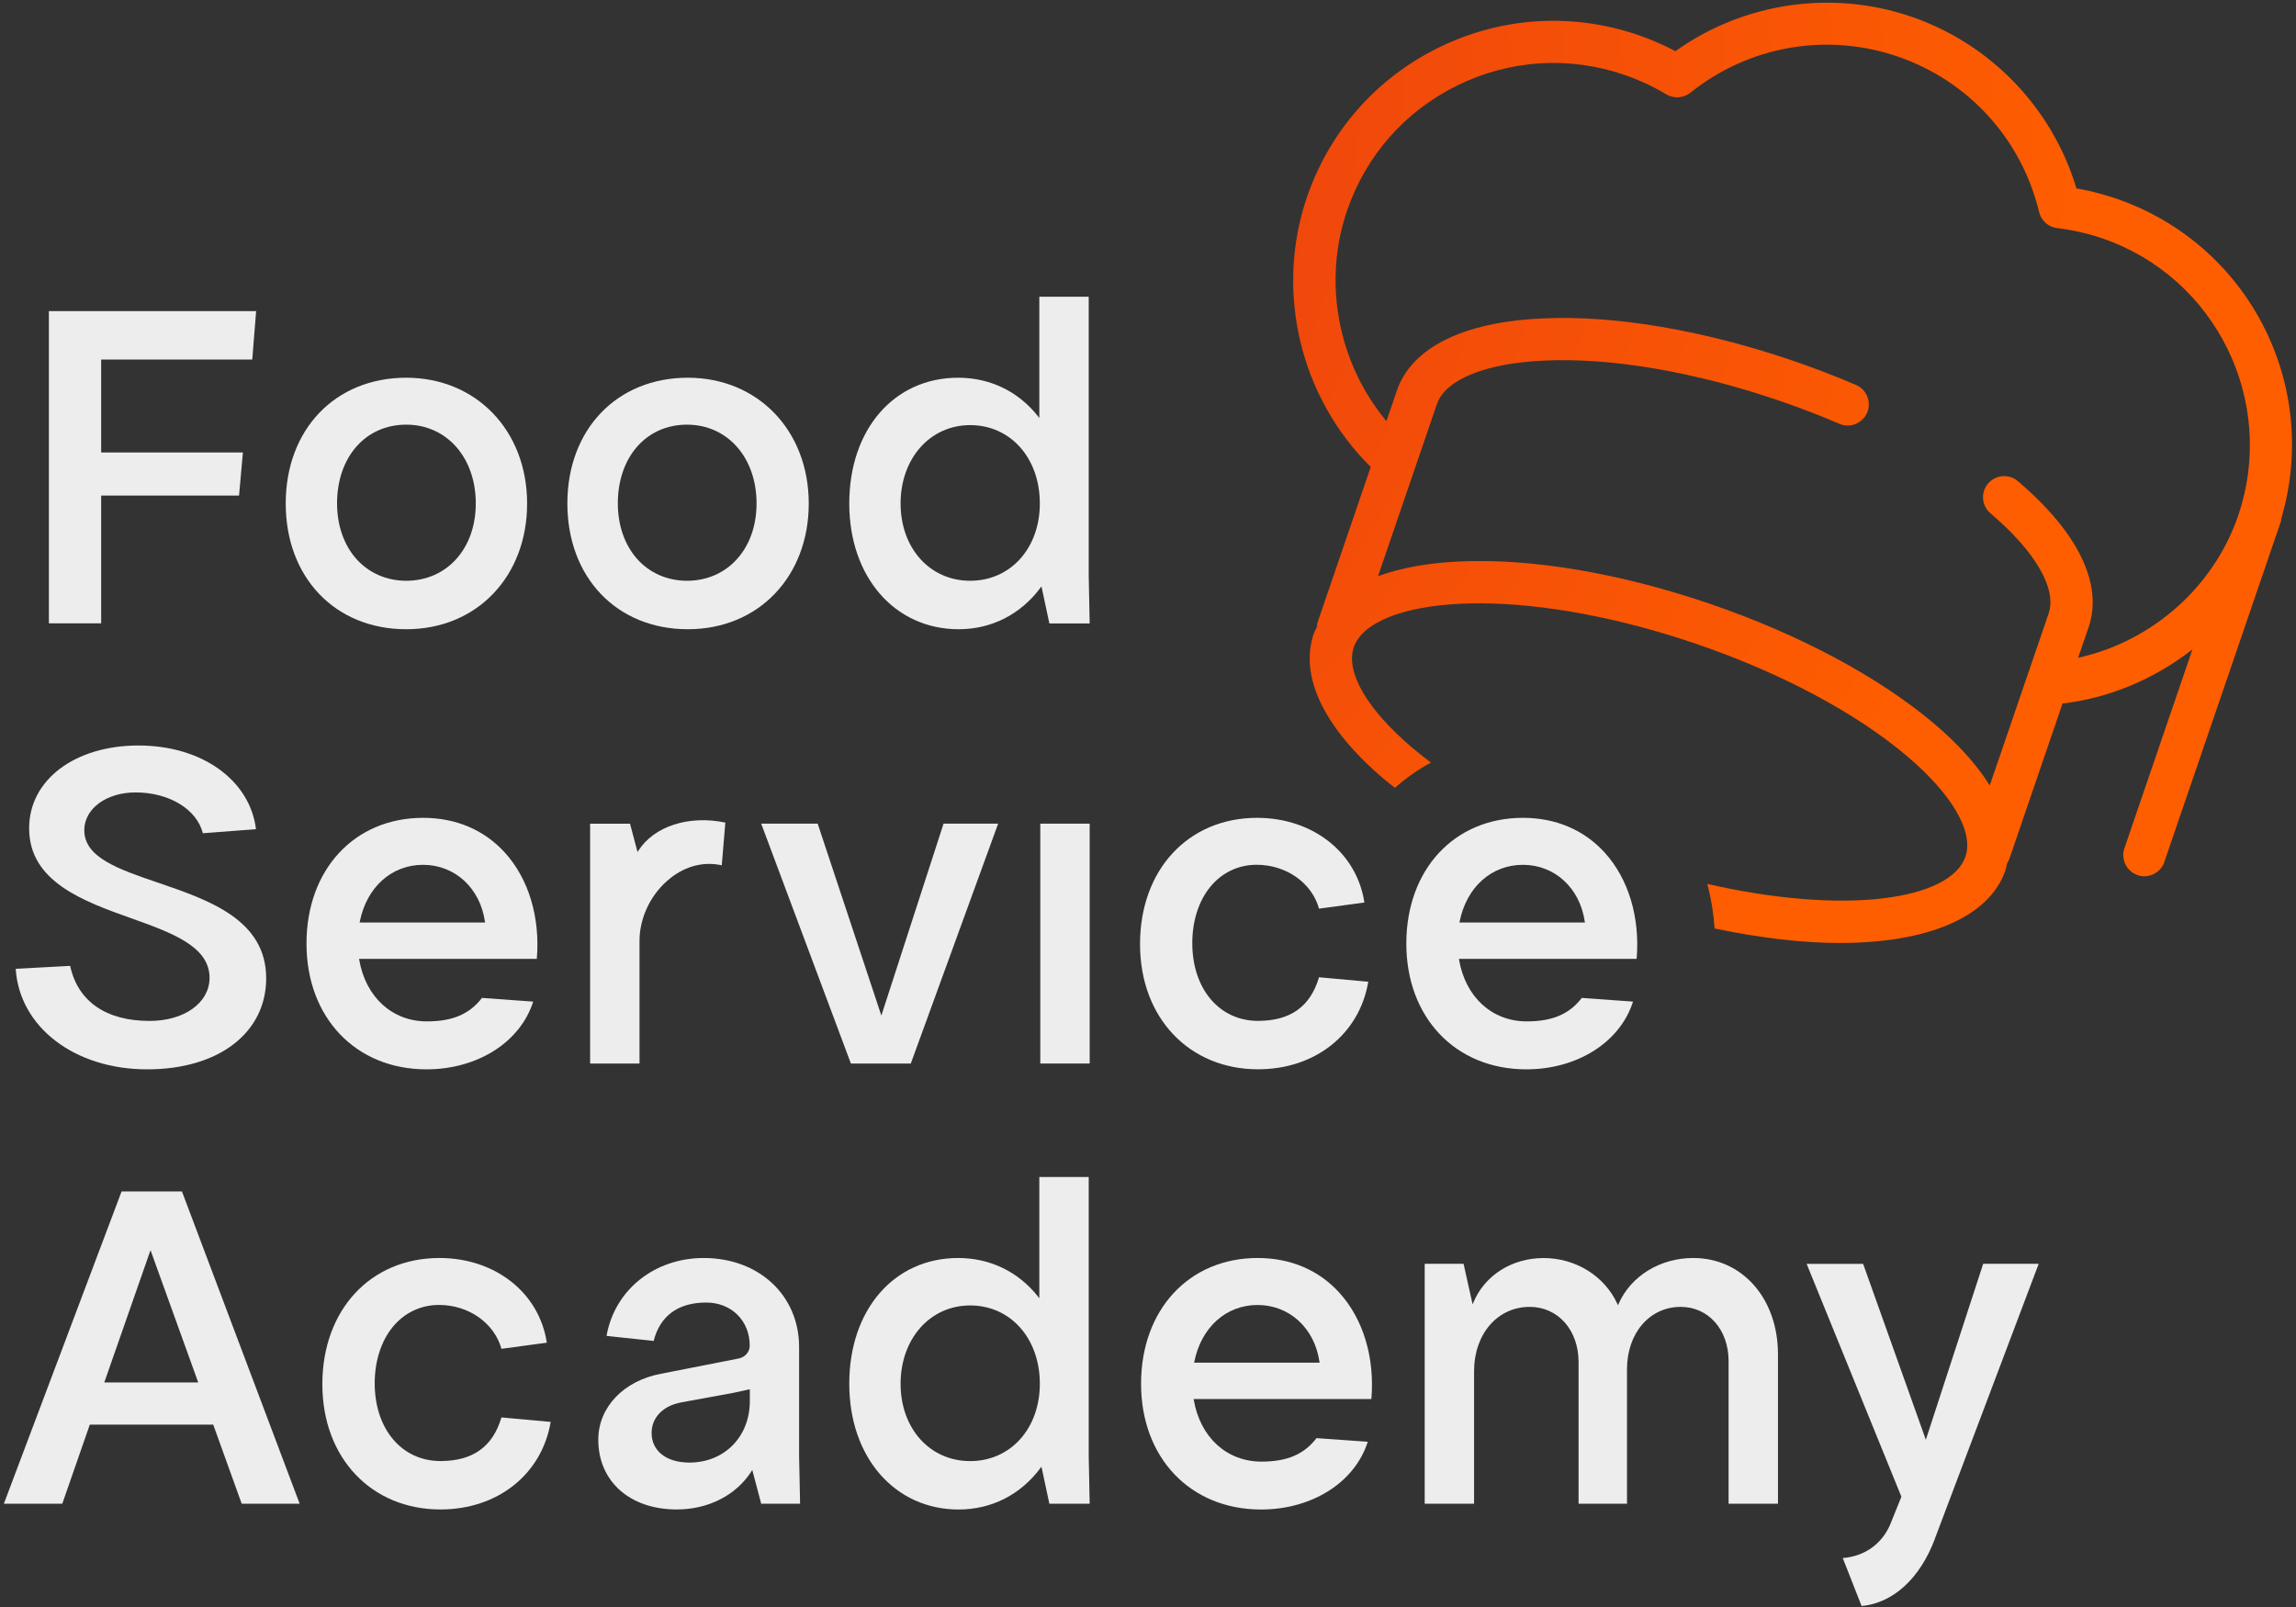 <svg xmlns="http://www.w3.org/2000/svg" width="450" height="315" viewBox="0 0 450 315" fill="none"><rect x="0" y="0" width="450" height="315" fill="#333333" stroke="none"/><g id="logo FSA"><path d="M418.93 171.55C421.18 172.29 423.47 171.06 424.19 168.97L447.06 102.14C447.09 102.04 447.1 101.94 447.1 101.84C447.1 101.76 447.1 101.67 447.13 101.59C454.84 75.3 440.59 47.77 414.71 38.91C412.23 38.06 409.64 37.4 407.04 36.94H406.96L406.94 36.85C402.21 21.14 390.12 8.58 374.58 3.26C359.06 -2.05 341.81 0.47 328.43 9.99L328.37 10.03L328.3 9.99C325.96 8.76 323.51 7.71 321.02 6.85C308.09 2.43 294.24 3.31 282.01 9.31C269.76 15.31 260.58 25.73 256.16 38.63C249.87 57.02 254.75 77.76 268.6 91.47L268.66 91.53L268.63 91.6L258.22 122.04C258.16 122.21 258.15 122.37 258.14 122.55C258.14 122.65 258.13 122.74 258.12 122.84V122.88C258.03 123.05 257.95 123.21 257.87 123.37C257.73 123.64 257.59 123.91 257.49 124.2C254.61 132.62 259.54 142.79 271.37 152.82C271.81 153.19 272.28 153.56 272.75 153.92C272.97 154.09 273.18 154.26 273.4 154.43C275.57 152.5 277.94 150.83 280.46 149.48C279.12 148.48 277.87 147.48 276.73 146.51C267.94 139.05 263.68 131.71 265.33 126.88C266.98 122.05 274.84 118.86 286.37 118.34C287.49 118.29 288.64 118.26 289.88 118.26C302.36 118.26 317.5 121.09 332.51 126.23C349.08 131.9 363.76 139.72 373.82 148.26C382.61 155.72 386.87 163.06 385.22 167.9L385.19 167.98C383.7 172.15 377.95 175.03 368.97 176.1C359.62 177.21 347.42 176.2 334.61 173.26C335.37 176.07 335.85 179.01 336.05 182C345.14 183.89 353.38 184.84 360.55 184.84C378.11 184.84 389.96 179.64 393.06 170.58C393.15 170.32 393.2 170.05 393.25 169.78C393.28 169.61 393.31 169.44 393.35 169.27L393.37 169.23L393.43 169.13C393.58 168.9 393.71 168.68 393.8 168.42L404.24 137.9H404.32C413.38 136.79 422.05 133.2 429.39 127.53L429.72 127.27L429.58 127.66L416.37 166.27C415.63 168.43 416.79 170.79 418.95 171.53L418.93 171.55ZM407.51 128.9L407.29 128.95L409.35 122.94C412.23 114.52 407.3 104.35 395.48 94.31C393.75 92.83 391.13 93.05 389.64 94.79C388.92 95.63 388.58 96.7 388.67 97.8C388.76 98.9 389.27 99.91 390.12 100.62C398.91 108.08 403.17 115.42 401.52 120.25L389.98 153.96L389.84 153.74C387.33 149.78 383.74 145.81 379.18 141.94C368.36 132.75 352.74 124.38 335.2 118.38C317.56 112.34 300.09 109.39 286 110.06C280.02 110.33 274.75 111.27 270.34 112.85L270.09 112.94L270.17 112.69L281.62 79.22C283.27 74.39 291.13 71.2 302.66 70.68C315.73 70.06 332.12 72.86 348.81 78.57C352.86 79.96 356.79 81.47 360.5 83.07C361.51 83.51 362.63 83.53 363.66 83.12C364.69 82.71 365.5 81.92 365.94 80.9C366.84 78.8 365.86 76.36 363.77 75.46C359.83 73.77 355.7 72.18 351.5 70.74C333.85 64.7 316.38 61.74 302.3 62.42C286.8 63.11 276.68 68.13 273.79 76.54L271.73 82.55L271.59 82.38C262.16 70.93 259.26 55.19 264.01 41.3C267.71 30.48 275.4 21.76 285.67 16.73C295.94 11.69 307.55 10.96 318.35 14.67C321.22 15.65 323.98 16.93 326.57 18.49C328.05 19.37 329.95 19.25 331.29 18.18C342.81 8.98 357.99 6.32 371.9 11.07C385.82 15.84 396.2 27.24 399.65 41.57C400.05 43.24 401.47 44.51 403.18 44.71C406.22 45.08 409.2 45.75 412.03 46.72C434.34 54.35 446.29 78.72 438.67 101.04V101.08C433.9 114.97 421.97 125.62 407.51 128.89V128.9Z" fill="url(#paint0_radial_1_22)"></path><path d="M9.58 60.99V122.19H19.83V97.14H46.85L47.61 88.69H19.83V70.48H49.44L50.2 60.99H9.58Z" fill="#EDEDED"></path><path d="M79.61 74.04C65.71 74.04 56 84.17 56 98.69C56 113.21 65.71 123.34 79.61 123.34C93.51 123.34 103.31 112.97 103.31 98.69C103.31 84.41 93.34 74.04 79.61 74.04ZM79.61 113.84C75.78 113.84 72.32 112.33 69.86 109.58C67.41 106.84 66.06 102.97 66.06 98.68C66.06 89.59 71.63 83.24 79.61 83.24C87.59 83.24 93.25 89.73 93.25 98.68C93.25 107.63 87.51 113.84 79.61 113.84Z" fill="#EDEDED"></path><path d="M134.81 74.04C120.91 74.04 111.2 84.17 111.2 98.69C111.2 113.21 120.91 123.34 134.81 123.34C148.71 123.34 158.51 112.97 158.51 98.69C158.51 84.41 148.54 74.04 134.81 74.04ZM134.64 113.84C130.81 113.84 127.35 112.33 124.89 109.58C122.44 106.84 121.09 102.97 121.09 98.68C121.09 89.59 126.66 83.24 134.64 83.24C142.62 83.24 148.28 89.73 148.28 98.68C148.28 107.63 142.54 113.84 134.64 113.84Z" fill="#EDEDED"></path><path d="M187.79 74.04C175.23 74.04 166.45 84.17 166.45 98.69C166.45 113.21 175.46 123.34 187.88 123.34C194.34 123.34 200.04 120.44 203.95 115.17L204.12 114.95L205.67 122.21H213.57L213.38 112.88V58.16H203.7V81.94L203.48 81.65C199.63 76.74 194.06 74.04 187.79 74.04ZM203.8 98.68C203.8 107.46 198.06 113.84 190.15 113.84C182.24 113.84 176.51 107.46 176.51 98.68C176.51 89.9 182.25 83.33 190.15 83.33C198.05 83.33 203.8 89.78 203.8 98.68Z" fill="#EDEDED"></path><path d="M30.94 173.01C23.2 170.37 16.52 168.09 16.52 162.74C16.52 158.52 20.84 155.33 26.57 155.33C33.16 155.33 38.56 158.61 39.76 163.33L50.17 162.53C48.98 152.87 39.53 146.13 27.14 146.13C14.75 146.13 5.71 152.8 5.71 162.36C5.71 172.85 16.35 176.65 25.73 180C33.62 182.82 41.07 185.48 41.07 191.67C41.07 196.56 36.13 200.12 29.32 200.12C20.78 200.12 15.25 196.29 13.75 189.33L3.08 189.9C3.81 201.33 14.62 209.61 28.85 209.61C43.08 209.61 52.17 202.28 52.17 191.77C52.17 180.25 40.89 176.41 30.94 173.01Z" fill="#EDEDED"></path><path d="M314.47 167.08C310.42 162.65 304.89 160.31 298.48 160.31C285.03 160.31 275.63 170.44 275.63 184.96C275.63 199.48 285.3 209.61 299.14 209.61C309.16 209.61 317.54 204.28 320.06 196.33L310.02 195.61C307.58 198.79 304.25 200.21 299.23 200.21C292.43 200.21 287.22 195.46 285.96 188.1L285.94 187.95H320.77C321.46 179.81 319.16 172.21 314.47 167.08ZM286.04 180.83L286.07 180.68C287.42 173.9 292.3 169.52 298.48 169.52C304.66 169.52 309.66 174.01 310.61 180.69L310.63 180.83H286.04Z" fill="#EDEDED"></path><path d="M131.37 172.14C134.44 169.72 138.01 168.83 141.46 169.62L142.16 161.24C135 159.74 128.15 161.96 125.1 166.78L124.95 167.02L123.48 161.46H115.66V208.48H125.34V184.43C125.34 179.78 127.65 175.08 131.37 172.15V172.14Z" fill="#EDEDED"></path><path d="M184.93 161.45L172.74 199.07L160.26 161.45H149.19L166.77 208.47H178.51L195.63 161.45H184.93Z" fill="#EDEDED"></path><path d="M213.57 161.45H203.89V208.47H213.57V161.45Z" fill="#EDEDED"></path><path d="M41.79 279.25L47.37 294.75H58.73L35.66 233.54H23.83L0.76 294.75H12.21L17.6 279.25H41.79ZM29.5 245.05L38.85 270.98H20.44L29.5 245.05Z" fill="#EDEDED"></path><path d="M86.33 295.88C97.54 295.88 106.2 288.99 107.93 278.72L98.28 277.84C96.58 283.59 92.67 286.39 86.33 286.39C78.74 286.39 73.44 280.12 73.44 271.14C73.44 266.84 74.68 262.93 76.94 260.15C79.22 257.34 82.46 255.79 86.04 255.79C91.85 255.79 96.87 259.32 98.28 264.39L107.17 263.19C105.7 253.41 97.07 246.59 86.13 246.59C72.62 246.59 63.18 256.76 63.18 271.33C63.18 285.9 72.91 295.88 86.31 295.88H86.33Z" fill="#EDEDED"></path><path d="M246.39 160.31C232.88 160.31 223.44 170.48 223.44 185.05C223.44 199.62 233.17 209.6 246.57 209.6C257.78 209.6 266.44 202.71 268.17 192.44L258.52 191.56C256.82 197.31 252.91 200.11 246.57 200.11C238.98 200.11 233.68 193.84 233.68 184.86C233.68 180.56 234.92 176.65 237.18 173.87C239.46 171.06 242.7 169.51 246.28 169.51C252.09 169.51 257.11 173.04 258.52 178.11L267.41 176.91C265.94 167.13 257.31 160.31 246.37 160.31H246.39Z" fill="#EDEDED"></path><path d="M132.65 295.88C138.85 295.88 144.32 293.07 147.29 288.38L147.44 288.14L149.19 294.75H156.81L156.62 285.42V264.05C156.62 253.93 148.76 246.59 137.93 246.59C128.26 246.59 120.45 252.86 118.88 261.86L128.11 262.85C129.36 257.92 132.92 255.32 138.4 255.32C143.35 255.32 146.94 258.87 146.94 263.77C146.94 265.1 145.92 266.16 144.47 266.35L129.54 269.28C122.19 270.67 117.26 275.87 117.26 282.2C117.26 290.38 123.44 295.88 132.64 295.88H132.65ZM133.48 274.9L143.79 273.01C144.38 272.9 144.98 272.76 145.55 272.63C145.98 272.53 146.4 272.43 146.81 272.35L146.96 272.32V274.65C146.96 281.62 141.98 286.69 135.11 286.69C130.61 286.69 127.71 284.41 127.71 280.89C127.71 277.87 129.92 275.58 133.48 274.9Z" fill="#EDEDED"></path><path d="M187.79 246.59C175.23 246.59 166.45 256.72 166.45 271.24C166.45 285.76 175.46 295.89 187.88 295.89C194.34 295.89 200.04 292.99 203.95 287.72L204.12 287.5L205.67 294.76H213.57L213.38 285.43V230.71H203.7V254.49L203.48 254.2C199.63 249.29 194.06 246.59 187.79 246.59ZM203.8 271.24C203.8 280.02 198.06 286.4 190.15 286.4C182.24 286.4 176.51 280.02 176.51 271.24C176.51 262.46 182.25 255.89 190.15 255.89C198.05 255.89 203.8 262.34 203.8 271.24Z" fill="#EDEDED"></path><path d="M329.4 256.17C334.84 256.17 338.79 260.64 338.79 266.79V294.75H348.47V265.47C348.47 254.53 341.48 246.59 331.86 246.59C325.37 246.59 319.62 250.12 317.23 255.59L317.12 255.85L317 255.6C314.5 250.13 308.83 246.6 302.55 246.6C296.27 246.6 290.98 250.02 288.77 255.32L288.62 255.68L286.85 247.73H279.23V294.75H288.91V268.78C288.91 261.48 293.5 256.17 299.81 256.17C305.36 256.17 309.39 260.72 309.39 266.98V294.75H318.88V268.4C318.88 261.32 323.31 256.17 329.4 256.17Z" fill="#EDEDED"></path><path d="M379.21 301.64L399.57 247.73H388.69L377.45 282.22L377.33 281.88L365.16 247.74H354.09L372.66 293.38L370.47 298.82C368.82 302.67 365.44 305.06 361.17 305.41L364.86 314.81C371.05 314.22 376.28 309.43 379.22 301.66L379.21 301.64Z" fill="#EDEDED"></path><path d="M98.91 167.08C94.86 162.65 89.33 160.31 82.92 160.31C69.47 160.31 60.07 170.44 60.07 184.96C60.07 199.48 69.74 209.61 83.58 209.61C93.6 209.61 101.98 204.28 104.5 196.33L94.46 195.61C92.02 198.79 88.69 200.21 83.67 200.21C76.87 200.21 71.66 195.46 70.4 188.1L70.38 187.95H105.21C105.9 179.81 103.6 172.21 98.91 167.08ZM70.48 180.83L70.51 180.68C71.86 173.9 76.74 169.52 82.92 169.52C89.1 169.52 94.1 174.01 95.05 180.69L95.07 180.83H70.48Z" fill="#EDEDED"></path><path d="M262.48 253.36C258.43 248.93 252.9 246.59 246.49 246.59C233.04 246.59 223.64 256.72 223.64 271.24C223.64 285.76 233.31 295.89 247.15 295.89C257.17 295.89 265.55 290.56 268.07 282.61L258.03 281.9C255.59 285.08 252.26 286.5 247.24 286.5C240.44 286.5 235.23 281.75 233.97 274.39L233.95 274.24H268.78C269.47 266.1 267.17 258.5 262.48 253.37V253.36ZM234.04 267.11L234.07 266.96C235.42 260.18 240.3 255.8 246.48 255.8C252.66 255.8 257.66 260.29 258.61 266.97L258.63 267.11H234.04Z" fill="#EDEDED"></path></g><defs><radialGradient id="paint0_radial_1_22" cx="0" cy="0" r="1" gradientUnits="userSpaceOnUse" gradientTransform="translate(21.99 14.737) scale(501.359 373.19)"><stop stop-color="#DA291C"></stop><stop offset="0.79" stop-color="#FF5E00"></stop></radialGradient></defs></svg>
